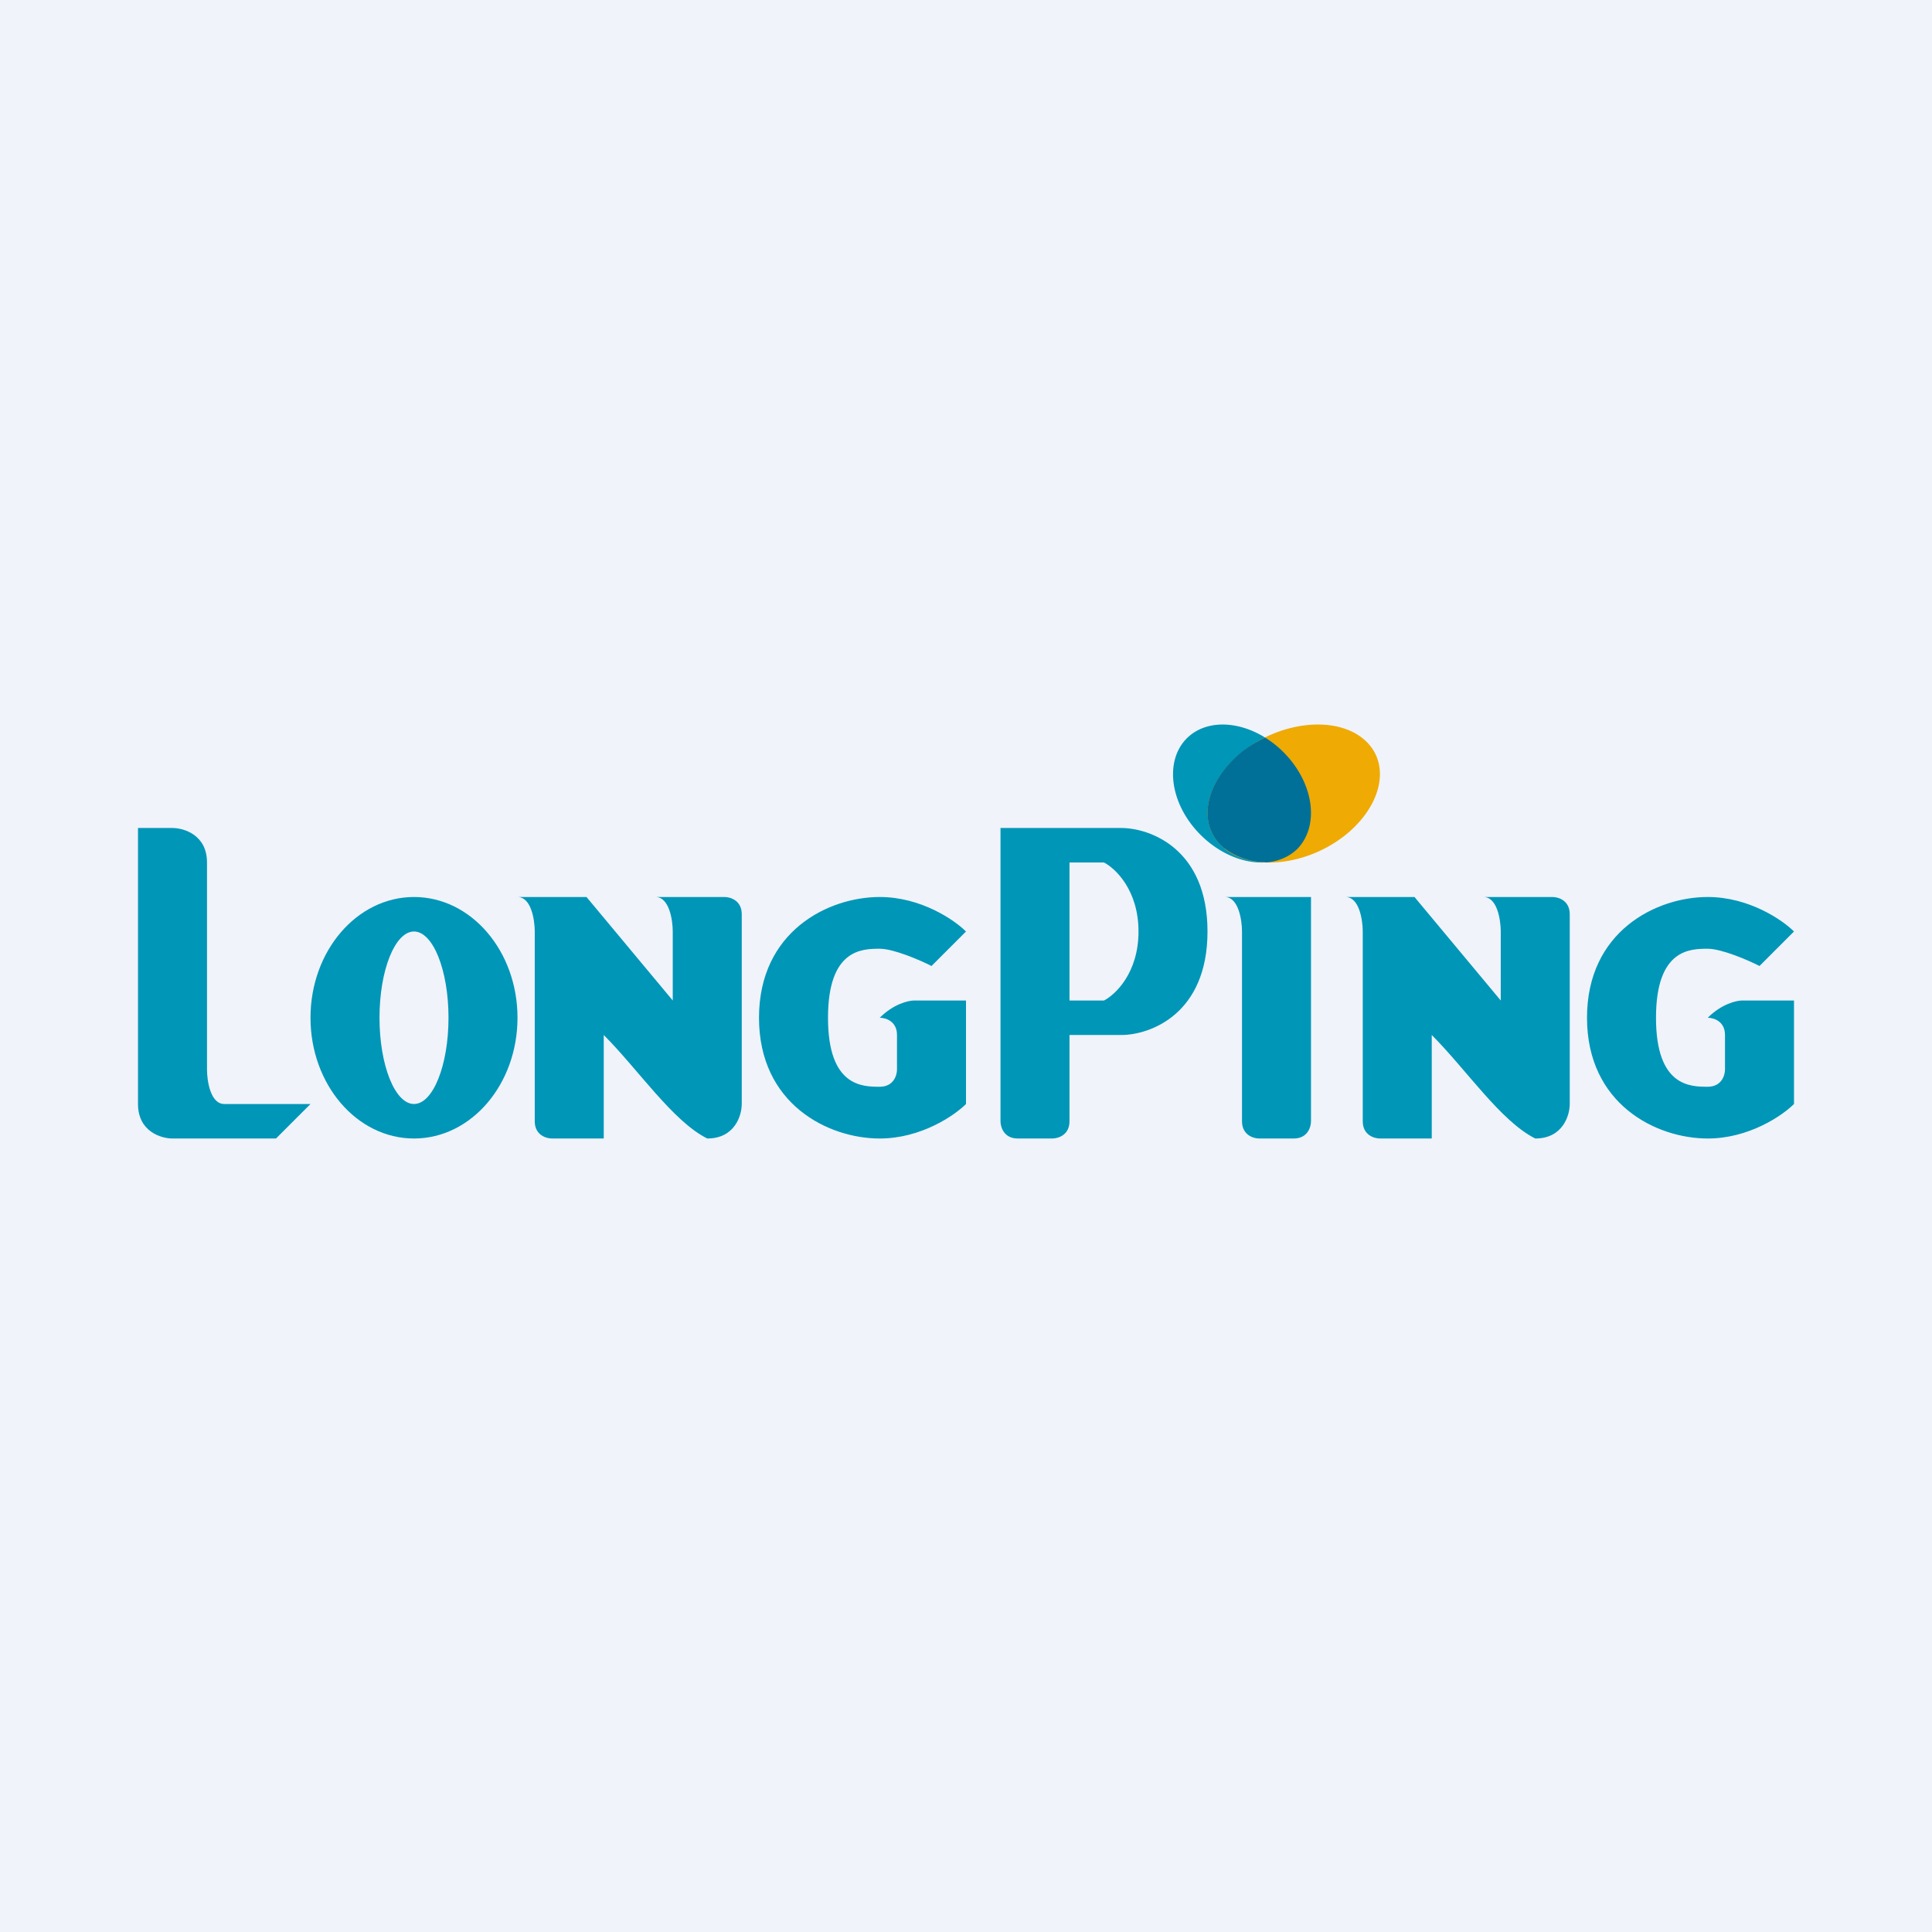 <svg width="56" height="56" viewBox="0 0 56 56" xmlns="http://www.w3.org/2000/svg"><path fill="#F0F3FA" d="M0 0h56v56H0z"/><path d="M5 24H4v8c0 .8.67 1 1 1h3l1-1H6.5c-.4 0-.5-.67-.5-1v-6c0-.8-.67-1-1-1Z" fill="#0096B8"/><path fill-rule="evenodd" d="M12 33c1.66 0 3-1.57 3-3.5S13.66 26 12 26s-3 1.57-3 3.5 1.34 3.5 3 3.5Zm0-1c.55 0 1-1.12 1-2.5s-.45-2.5-1-2.5-1 1.12-1 2.5.45 2.5 1 2.5Z" fill="#0096B8"/><path d="M17 26h-2c.4 0 .5.67.5 1v5.5c0 .4.33.5.5.5h1.5v-3c1 1 2 2.5 3 3 .8 0 1-.67 1-1v-5.5c0-.4-.33-.5-.5-.5h-2c.4 0 .5.67.5 1v2L17 26ZM41 26h-2c.4 0 .5.67.5 1v5.5c0 .4.33.5.5.5h1.5v-3c1 1 2 2.5 3 3 .8 0 1-.67 1-1v-5.5c0-.4-.33-.5-.5-.5h-2c.4 0 .5.67.5 1v2L41 26ZM28 27l-1 1c-.33-.17-1.1-.5-1.5-.5-.5 0-1.5 0-1.5 2s1 2 1.5 2c.4 0 .5-.33.5-.5v-1c0-.4-.33-.5-.5-.5.4-.4.83-.5 1-.5H28v3c-.33.33-1.3 1-2.5 1-1.5 0-3.5-1-3.5-3.5s2-3.5 3.5-3.5c1.2 0 2.17.67 2.5 1ZM52 27l-1 1c-.33-.17-1.1-.5-1.5-.5-.5 0-1.5 0-1.5 2s1 2 1.5 2c.4 0 .5-.33.5-.5v-1c0-.4-.33-.5-.5-.5.4-.4.83-.5 1-.5H52v3c-.33.33-1.3 1-2.5 1-1.5 0-3.5-1-3.5-3.5s2-3.5 3.5-3.5c1.2 0 2.17.67 2.5 1ZM38 26h-2.5c.4 0 .5.67.5 1v5.5c0 .4.33.5.5.5h1c.4 0 .5-.33.5-.5V26ZM37.6 24.6c-.65.66-1.9.49-2.79-.39-.89-.88-1.07-2.13-.42-2.8.66-.67 1.91-.5 2.8.38.89.88 1.07 2.13.42 2.8Z" fill="#0096B8"/><path d="M35.49 24.6c.82.66 2.39.49 3.5-.39 1.1-.88 1.34-2.13.52-2.8-.82-.67-2.39-.5-3.5.38-1.1.88-1.34 2.13-.52 2.8Z" fill="#EFAA04"/><path d="M36.67 25c.36-.02.7-.16.94-.4.65-.68.47-1.93-.42-2.81-.16-.16-.34-.3-.52-.41a3.7 3.7 0 0 0-.66.4c-1.1.89-1.34 2.14-.52 2.81a2 2 0 0 0 1.18.4Z" fill="#007099"/><path fill-rule="evenodd" d="M29 24v8.5c0 .17.1.5.5.5h1c.17 0 .5-.1.5-.5V30h1.5c.83 0 2.5-.6 2.5-3s-1.67-3-2.5-3H29Zm2 1v4h1c.33-.17 1-.8 1-2s-.67-1.83-1-2h-1Z" fill="#0096B8"/></svg>